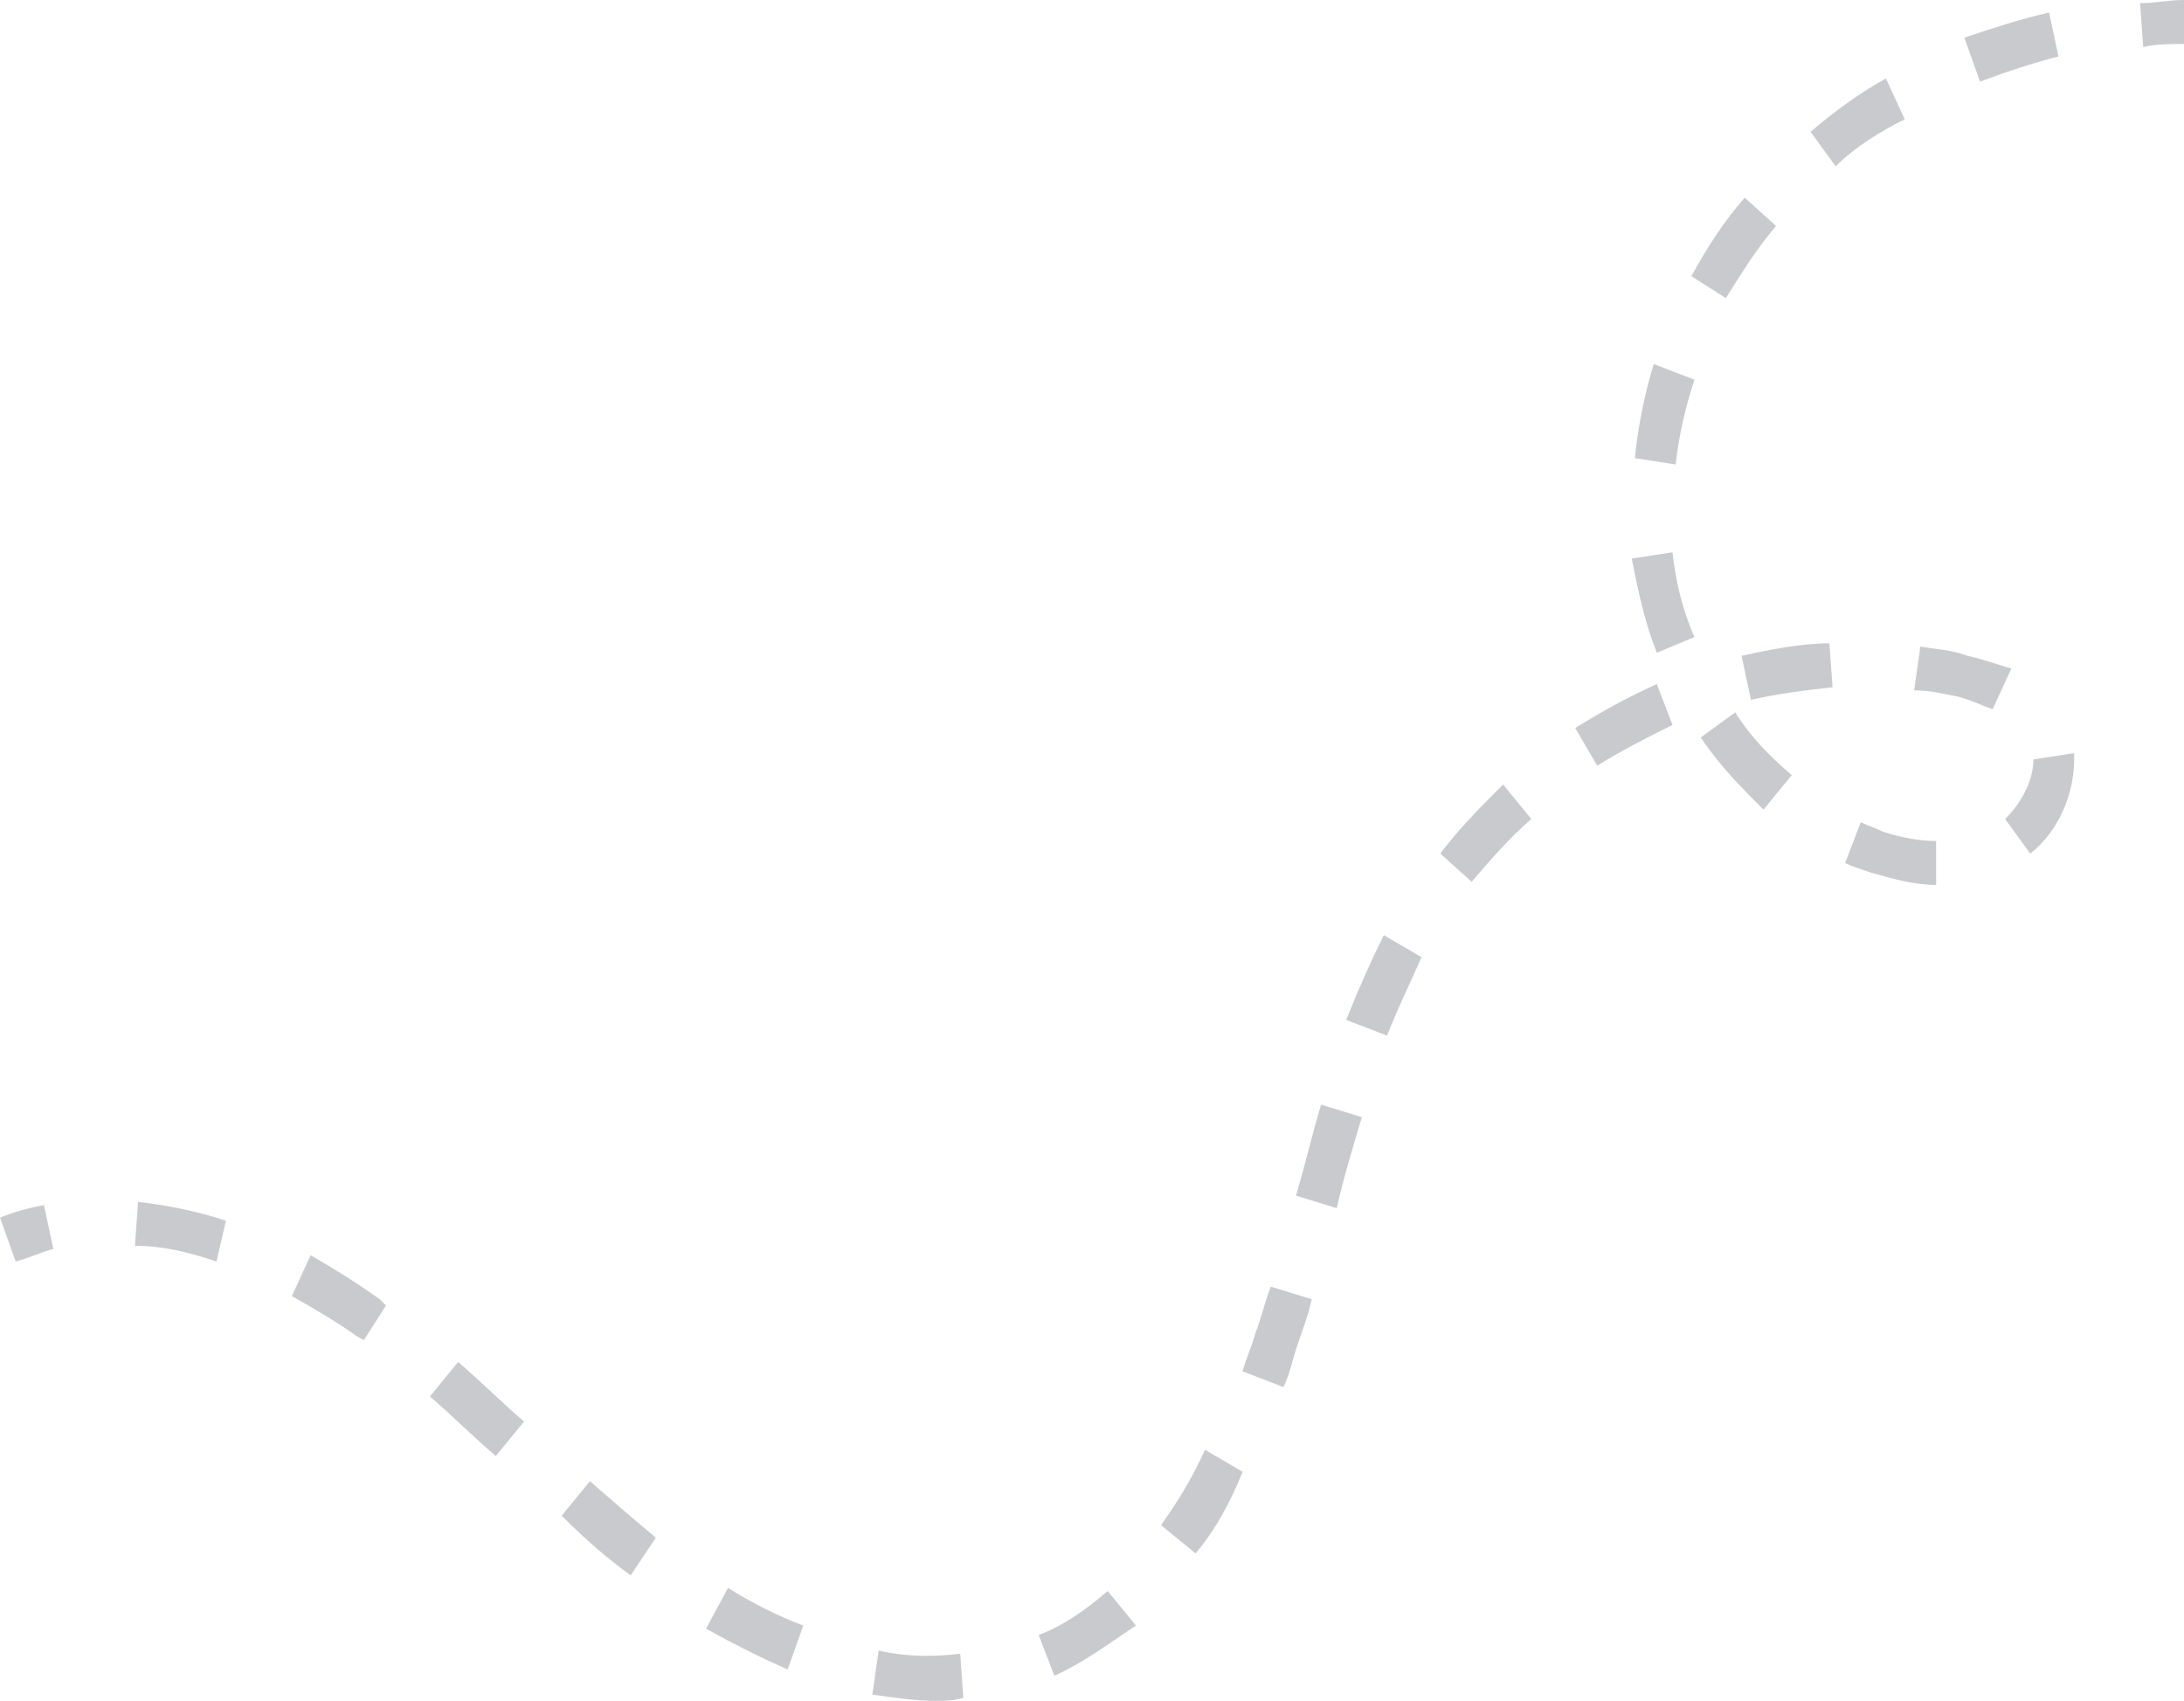 <?xml version="1.0" encoding="UTF-8" standalone="no"?><svg xmlns="http://www.w3.org/2000/svg" xmlns:xlink="http://www.w3.org/1999/xlink" fill="#000000" height="54.2" preserveAspectRatio="xMidYMid meet" version="1" viewBox="12.6 20.2 69.6 54.2" width="69.6" zoomAndPan="magnify"><g><g id="change1_3"><path d="M80.9,21.7l-0.1-1.4c0.5,0,0.9-0.1,1.4-0.1l0,1.4C81.8,21.6,81.3,21.6,80.9,21.7z" fill="#c9cacd"/></g><g id="change1_1"><path d="M42.4,74.4c-0.6,0-1.3-0.1-2-0.2l0.2-1.4c0.9,0.2,1.7,0.2,2.6,0.1l0.1,1.4C43,74.4,42.7,74.4,42.4,74.4z M46.2,73.6l-0.5-1.3c0.8-0.3,1.5-0.8,2.2-1.4l0.9,1.1C47.9,72.6,47.1,73.2,46.2,73.6z M37.7,73.4c-0.9-0.4-1.7-0.8-2.6-1.3 l0.7-1.3c0.8,0.5,1.6,0.9,2.4,1.2L37.7,73.4z M32.7,70.4c-0.7-0.5-1.4-1.1-2.2-1.9l0.9-1.1c0.8,0.7,1.5,1.3,2.1,1.8L32.7,70.4z M50.7,69.7l-1.1-0.9c0.5-0.7,1-1.5,1.4-2.4l1.2,0.7C51.8,68.1,51.3,69,50.7,69.7z M28.4,66.6c-0.7-0.6-1.4-1.3-2.1-1.9l0.9-1.1 c0.7,0.6,1.4,1.3,2.1,1.9L28.4,66.6z M53.5,64.4l-1.3-0.5c0.1-0.4,0.3-0.8,0.4-1.2c0.2-0.5,0.3-1,0.5-1.5l1.3,0.4 c-0.1,0.5-0.3,1-0.5,1.6C53.8,63.5,53.7,64,53.5,64.4z M24.2,62.9L24,62.8c-0.7-0.5-1.4-0.9-2.1-1.3l0.6-1.3 c0.7,0.4,1.5,0.9,2.2,1.4l0.2,0.2L24.2,62.9z M19.5,60.4c-0.9-0.3-1.7-0.5-2.6-0.5l0.1-1.4c0.9,0.1,1.9,0.3,2.8,0.6L19.5,60.4z M55.2,58.7l-1.3-0.4c0.3-1,0.5-1.9,0.8-2.9l1.3,0.4C55.7,56.8,55.4,57.8,55.2,58.7z M56.8,53.2l-1.3-0.5c0.4-1,0.8-1.9,1.2-2.7 l1.2,0.7C57.6,51.4,57.2,52.2,56.8,53.2z M74.3,48.4c-0.7,0-1.4-0.2-2.1-0.4c-0.3-0.1-0.6-0.2-0.8-0.3l0.5-1.3 c0.2,0.1,0.5,0.2,0.7,0.3c0.6,0.2,1.2,0.3,1.7,0.3L74.3,48.4z M59.5,48.3l-1-0.9c0.6-0.8,1.3-1.5,2-2.2l0.9,1.1 C60.7,46.9,60.1,47.6,59.5,48.3z M77.3,47.4l-0.8-1.1c0.5-0.5,0.9-1.2,0.9-1.9l1.3-0.2l0,0.2C78.7,45.5,78.2,46.7,77.3,47.4z M68.8,46c-0.7-0.7-1.4-1.4-2-2.3l1.1-0.8c0.5,0.8,1.1,1.4,1.8,2L68.8,46z M63.5,44.6l-0.7-1.2c0.8-0.5,1.7-1,2.6-1.4l0.5,1.3 C65.1,43.7,64.3,44.1,63.5,44.6z M76.1,42.8c-0.3-0.1-0.7-0.3-1.1-0.4c-0.5-0.1-0.9-0.2-1.4-0.2l0.2-1.4c0.5,0.1,1,0.1,1.5,0.3 c0.5,0.1,1,0.3,1.4,0.4L76.1,42.8z M68.4,42.5l-0.3-1.4c0.9-0.2,1.9-0.4,2.8-0.4l0.1,1.4C70.1,42.2,69.3,42.3,68.4,42.5z M65.4,41 c-0.4-1-0.6-2-0.8-3l1.3-0.2c0.1,0.9,0.3,1.8,0.7,2.7L65.4,41z M66,35l-1.3-0.2c0.1-1,0.3-2,0.6-3l1.3,0.5 C66.3,33.2,66.1,34.1,66,35z M67.6,29.7L66.5,29c0.5-0.9,1-1.7,1.7-2.5l1,0.9C68.6,28.1,68.1,28.9,67.6,29.7z M71.1,25.5l-0.8-1.1 c0.7-0.6,1.5-1.2,2.4-1.7l0.6,1.3C72.5,24.4,71.7,24.9,71.1,25.5z M75.7,22.8l-0.5-1.4c0.9-0.3,1.8-0.6,2.7-0.8l0.3,1.4 C77.4,22.2,76.5,22.5,75.7,22.8z" fill="#c9cacd"/></g><g id="change1_2"><path d="M13.1,60.4l-0.5-1.4c0.5-0.2,0.9-0.3,1.4-0.4l0.3,1.4C13.9,60.1,13.5,60.3,13.1,60.4z" fill="#c9cacd"/></g></g></svg>